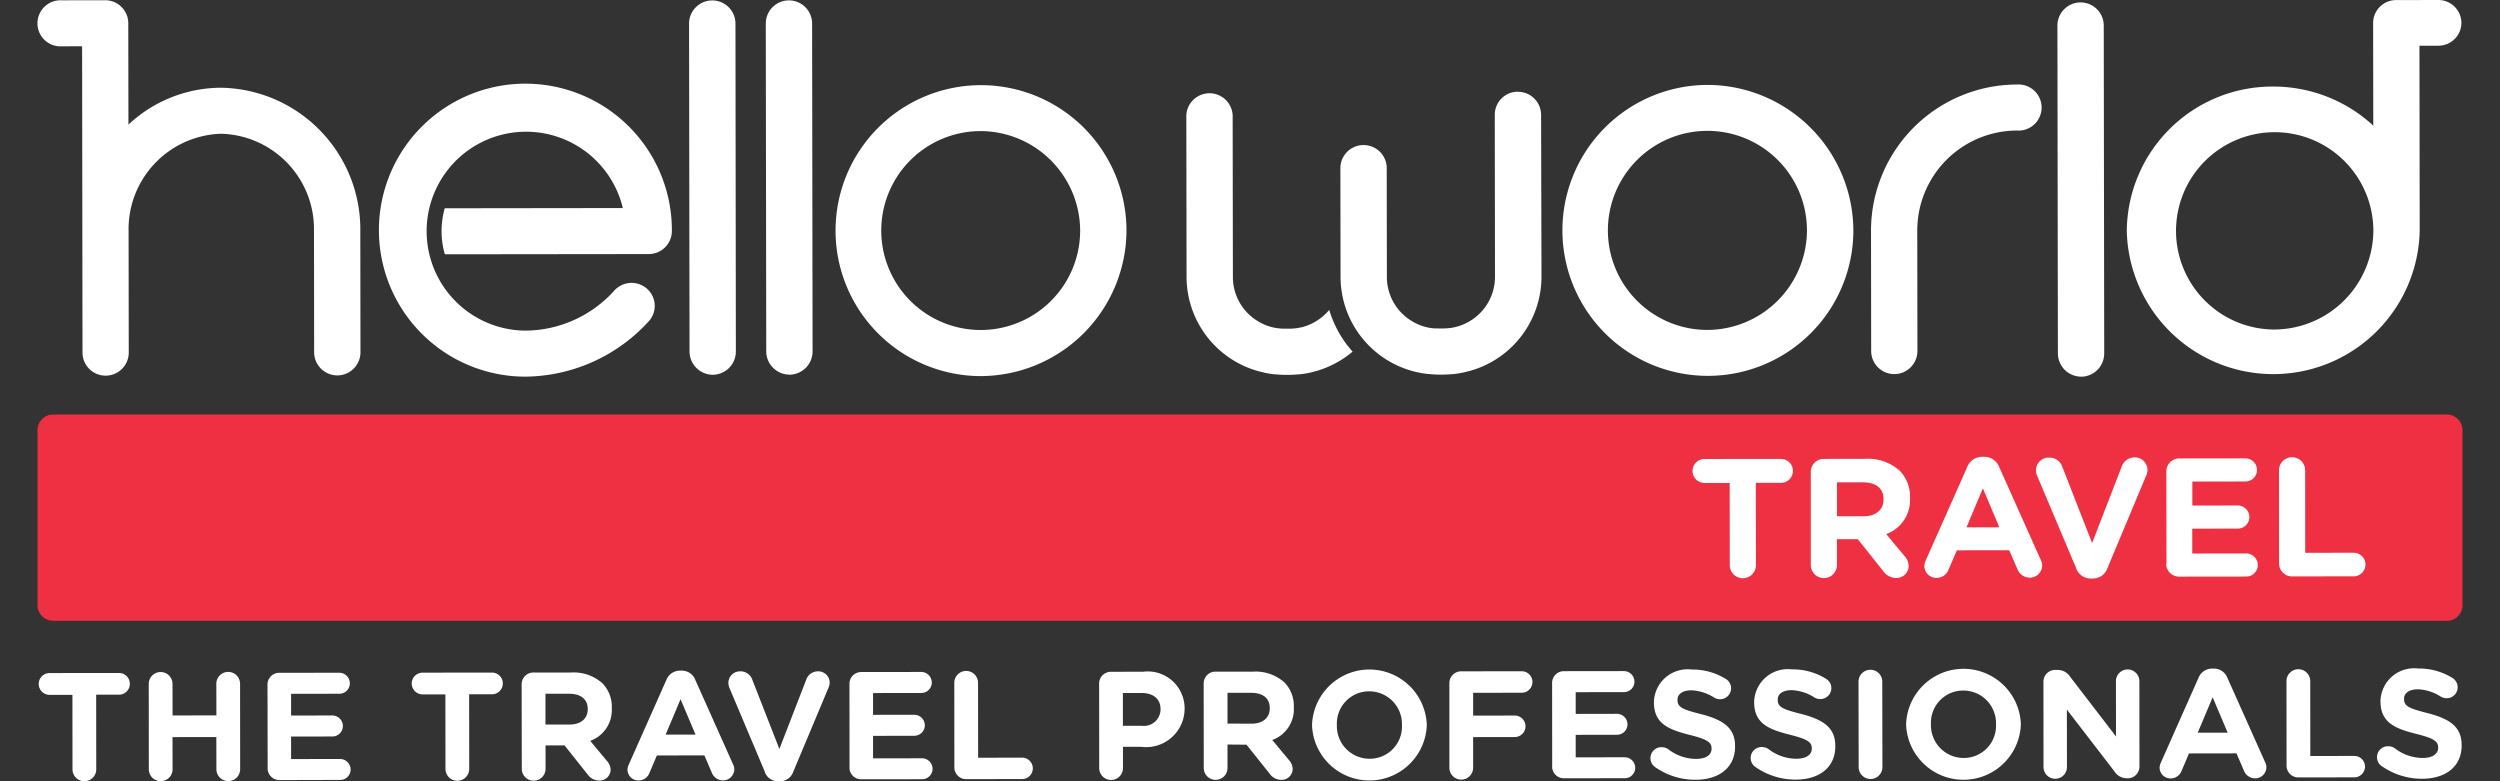 <svg id="Layer_1" data-name="Layer 1" xmlns="http://www.w3.org/2000/svg" viewBox="0 0 32 10">
  <rect x="0" y="0" width="32" height="10" fill="#333333" stroke="none"/>
  <defs>
    <style>
      .cls-1 {
        fill: #fff;
      }

      .cls-2 {
        fill: #ee3042;
      }
    </style>
  </defs>
  <title>HwtLogoWhite</title>
  <path class="cls-1" d="M.927,8.894l-.292 0a.139.139,0,1,1-0-.279l.888-.001a.139.139,0,1,1,0.0.278l-.292 0.0.001.955a.152.152,0,0,1-.304.001Z"/>
  <path class="cls-1" d="M1.904,8.754a.152.152,0,0,1,.304-0l.001.404.561-.001-.001-.404A.152.152,0,0,1,3.073,8.752l.001,1.094a.152.152,0,0,1-.304 0l-.001-.412-.561.001.001.412a.152.152,0,0,1-.304 0Z"/>
  <path class="cls-1" d="M3.426,9.834,3.424,8.763a.15.15,0,0,1,.152-.151L4.342,8.611a.136.136,0,0,1,.136.135.134.134,0,0,1-.136.134l-.616.001 0.0.278.527-.001a.136.136,0,0,1,.136.135.135.135,0,0,1-.136.134l-.527.001 0.0.288.626-.001a.136.136,0,0,1,.136.135.134.134,0,0,1-.136.133L3.578,9.985a.15.15,0,0,1-.152-.151"/>
  <path class="cls-1" d="M5.701,8.888l-.292 0a.139.139,0,1,1-0-.278l.888-.001a.139.139,0,1,1,0.0.278l-.292 0.0.001.955a.152.152,0,0,1-.304 0Z"/>
  <path class="cls-1" d="M7.29,9.274c.148-0.0.233-.079.233-.195V9.076c0-.129-.091-.196-.239-.196l-.302 0.0 0.0.394Zm-.613-.515A.15.15,0,0,1,6.829,8.608l.48-0a.553.553,0,0,1,.403.139.43.43,0,0,1,.119.314v.004a.419.419,0,0,1-.276.418l.212.255A.176.176,0,0,1,7.816,9.852a.141.141,0,0,1-.144.139.182.182,0,0,1-.15-.078L7.226,9.541l-.243 0.0 0.0.3a.152.152,0,0,1-.304 0Z"/>
  <path class="cls-1" d="M8.903,9.403l-.192-.453-.191.453ZM8.049,9.785l.48-1.081a.188.188,0,0,1,.177-.12h.018a.185.185,0,0,1,.176.119l.483,1.08a.147.147,0,0,1,.016.061.144.144,0,0,1-.144.145.155.155,0,0,1-.146-.104l-.093-.216-.608.001-.096.226a.149.149,0,0,1-.14.094.139.139,0,0,1-.14-.141A.159.159,0,0,1,8.049,9.785"/>
  <path class="cls-1" d="M9.79,9.879,9.341,8.815A.186.186,0,0,1,9.323,8.742a.149.149,0,0,1,.152-.149.158.158,0,0,1,.154.106l.347.888.348-.898a.158.158,0,0,1,.146-.096.146.146,0,0,1,.15.145.175.175,0,0,1-.016.067l-.451,1.075a.178.178,0,0,1-.172.12l-.02 0a.179.179,0,0,1-.172-.119"/>
  <path class="cls-1" d="M10.874,9.824l-.001-1.071a.15.15,0,0,1,.152-.151l.766-.001a.136.136,0,0,1,.136.135.134.134,0,0,1-.136.134l-.616.001 0.0.279.527-.001a.136.136,0,0,1,.136.135.135.135,0,0,1-.136.134l-.527.001 0.0.288.626-.001a.136.136,0,0,1,.136.135.134.134,0,0,1-.136.133l-.776.001a.15.15,0,0,1-.152-.151"/>
  <path class="cls-1" d="M12.215,8.74A.152.152,0,0,1,12.519,8.74l.001.959.563-.001a.137.137,0,1,1,0.0.274l-.715.001a.15.15,0,0,1-.152-.151Z"/>
  <path class="cls-1" d="M14.614,9.29a.213.213,0,0,0,.241-.208v-.004c-0-.135-.095-.208-.247-.208l-.235 0.0 0.0.42Zm-.545-.54a.15.15,0,0,1,.152-.151L14.633,8.598a.472.472,0,0,1,.53.474v.004a.493.493,0,0,1-.558.483l-.231 0.0 0.0.272A.152.152,0,0,1,14.07,9.832Z"/>
  <path class="cls-1" d="M16.02,9.263c.148-0.0.233-.079.233-.195V9.064c0-.129-.091-.196-.239-.196l-.302 0.0 0.0.394ZM15.407,8.748a.15.15,0,0,1,.152-.151l.48-0a.554.554,0,0,1,.403.139.431.431,0,0,1,.119.314v.004a.419.419,0,0,1-.276.418l.212.255a.176.176,0,0,1,.049.116.141.141,0,0,1-.144.139.182.182,0,0,1-.15-.078l-.297-.372L15.712,9.53l0.0.3a.152.152,0,0,1-.304 0Z"/>
  <path class="cls-1" d="M17.945,9.284V9.28a.419.419,0,0,0-.419-.431.412.412,0,0,0-.414.428V9.281a.418.418,0,0,0,.419.431.412.412,0,0,0,.414-.428m-1.151.002V9.281a.735.735,0,0,1,1.469-.006v.004a.735.735,0,0,1-1.469.006"/>
  <path class="cls-1" d="M18.552,8.744a.15.15,0,0,1,.152-.151l.774-.001a.137.137,0,1,1,0.0.275l-.622.001 0.0.292.533-.001a.137.137,0,1,1,0.0.275l-.533.001 0.0.392a.152.152,0,0,1-.304 0Z"/>
  <path class="cls-1" d="M19.868,9.813,19.867,8.742a.15.15,0,0,1,.152-.151l.766-.001a.136.136,0,0,1,.136.135.134.134,0,0,1-.136.134l-.616.001 0.0.278.527-.001a.136.136,0,0,1,.136.135.134.134,0,0,1-.136.133l-.527.001 0.0.288.626-.001a.136.136,0,0,1,.136.135.134.134,0,0,1-.136.133l-.776.001a.15.15,0,0,1-.152-.151"/>
  <path class="cls-1" d="M21.183,9.817a.14.14,0,0,1,.085-.253.148.148,0,0,1,.087.027.586.586,0,0,0,.354.123c.124-0.0.199-.049.199-.13V9.581c0-.077-.048-.116-.279-.174-.278-.07-.458-.146-.459-.419V8.984a.431.431,0,0,1,.483-.414.807.807,0,0,1,.438.121.138.138,0,0,1,.067.119.14.14,0,0,1-.142.14.146.146,0,0,1-.077-.022.578.578,0,0,0-.29-.092c-.116 0-.178.053-.177.12v.004c0.0.09.059.12.298.18.281.072.439.172.439.411v.004c0.0.273-.209.426-.507.426a.894.894,0,0,1-.519-.164"/>
  <path class="cls-1" d="M22.466,9.815a.14.14,0,0,1,.085-.253.148.148,0,0,1,.087.027.586.586,0,0,0,.354.123c.124-0.0.199-.049.199-.13V9.579c0-.077-.048-.116-.279-.174-.278-.07-.458-.146-.459-.419V8.982a.431.431,0,0,1,.483-.414.807.807,0,0,1,.438.121.137.137,0,0,1,.067.119.14.14,0,0,1-.142.14.147.147,0,0,1-.077-.022.578.578,0,0,0-.29-.092c-.116 0-.178.053-.177.12V8.958c0.0.09.059.12.298.18.281.072.439.172.439.411v.004c0.0.273-.209.426-.507.426a.894.894,0,0,1-.519-.164"/>
  <path class="cls-1" d="M23.789,8.725a.152.152,0,0,1,.304-0L24.095,9.819a.152.152,0,0,1-.304 0Z"/>
  <path class="cls-1" d="M25.549,9.274V9.27a.418.418,0,0,0-.419-.431.412.412,0,0,0-.414.428v.004a.419.419,0,0,0,.419.431.412.412,0,0,0,.414-.428m-1.151.001V9.272a.735.735,0,0,1,1.469-.006v.004a.735.735,0,0,1-1.469.006"/>
  <path class="cls-1" d="M26.156,8.726a.15.15,0,0,1,.152-.151h.032a.188.188,0,0,1,.158.088l.587.764-.001-.708a.15.15,0,0,1,.3-0l.001,1.092a.15.15,0,0,1-.152.151l-.01 0a.188.188,0,0,1-.158-.088l-.609-.791.001.735a.15.15,0,0,1-.3 0Z"/>
  <path class="cls-1" d="M28.514,9.378l-.192-.453-.191.453Zm-.854.381L28.14,8.678a.188.188,0,0,1,.177-.12h.018a.185.185,0,0,1,.176.119l.483,1.08a.146.146,0,0,1,.016.061.144.144,0,0,1-.144.145.155.155,0,0,1-.146-.104l-.093-.216-.608.001-.096.226a.149.149,0,0,1-.14.094.139.139,0,0,1-.14-.141.159.159,0,0,1,.018-.065"/>
  <path class="cls-1" d="M29.267,8.718a.152.152,0,0,1,.304-0l.001.959.563-.001a.137.137,0,1,1,0.0.274l-.715.001a.15.15,0,0,1-.152-.151Z"/>
  <path class="cls-1" d="M30.483,9.805a.14.14,0,0,1,.085-.253.147.147,0,0,1,.087.027.587.587,0,0,0,.354.123c.124-0.0.199-.049.199-.13v-.004c0-.077-.048-.116-.279-.174-.278-.07-.458-.146-.459-.419v-.004a.431.431,0,0,1,.483-.414.806.806,0,0,1,.438.121.138.138,0,0,1,.067.119.14.14,0,0,1-.142.14.147.147,0,0,1-.077-.022.577.577,0,0,0-.29-.092c-.116 0-.178.053-.177.12v.004c0.0.09.059.12.298.18.281.072.439.172.439.411v.004c0.0.273-.209.426-.507.426a.896.896,0,0,1-.519-.164"/>
  <path class="cls-2" d="M31.318,7.946H.682a.201.201,0,0,1-.202-.201V5.507a.201.201,0,0,1,.202-.201H31.318a.201.201,0,0,1,.202.201V7.746a.201.201,0,0,1-.202.201"/>
  <path class="cls-1" d="M22.14,6.182l-.322 0a.153.153,0,1,1-0-.307l.978-.001a.153.153,0,1,1,0.0.307l-.322 0L22.476,7.234a.167.167,0,0,1-.335 0Z"/>
  <path class="cls-1" d="M23.853,6.608c.163-0.0.257-.087.256-.214l-0-.004c-0-.143-.1-.216-.263-.216l-.333 0.0.001.434Zm-.675-.567a.165.165,0,0,1,.167-.167l.528-.001a.609.609,0,0,1,.444.153.473.473,0,0,1,.131.345v.004a.462.462,0,0,1-.304.461l.233.281a.193.193,0,0,1,.054.127.155.155,0,0,1-.159.154.201.201,0,0,1-.165-.086l-.327-.41-.267 0.0 0.0.33a.167.167,0,0,1-.335 0Z"/>
  <path class="cls-1" d="M25.592,6.75l-.211-.499-.21.499Zm-.941.42.529-1.191a.206.206,0,0,1,.196-.132h.02a.204.204,0,0,1,.194.131l.532,1.189a.16.16,0,0,1,.018.067.158.158,0,0,1-.158.16.17.17,0,0,1-.161-.114l-.103-.237-.67.001L24.941,7.293a.164.164,0,0,1-.154.104.153.153,0,0,1-.155-.155.178.178,0,0,1,.019-.071"/>
  <path class="cls-1" d="M26.575,7.273,26.08,6.101a.207.207,0,0,1-.02-.08.164.164,0,0,1,.167-.164.174.174,0,0,1,.17.116l.382.978.383-.99a.173.173,0,0,1,.161-.106.161.161,0,0,1,.165.16.192.192,0,0,1-.017.073L26.975,7.273a.197.197,0,0,1-.189.132h-.022a.196.196,0,0,1-.189-.131"/>
  <path class="cls-1" d="M27.731,7.214l-.002-1.179a.166.166,0,0,1,.167-.167l.844-.001a.15.15,0,0,1,.15.149.148.148,0,0,1-.15.147l-.678.001 0.0.307.58-.001a.15.15,0,0,1,.15.149.148.148,0,0,1-.15.147l-.581.001 0.0.318.689-.001a.15.15,0,0,1,.15.149.148.148,0,0,1-.15.147l-.855.001a.165.165,0,0,1-.168-.166"/>
  <path class="cls-1" d="M29.171,6.02a.167.167,0,0,1,.335-0l.001,1.056.62-.001a.151.151,0,1,1,0.0.302l-.787.001a.165.165,0,0,1-.168-.166Z"/>
  <path class="cls-1" d="M2.83,1.123a1.74,1.74,0,0,0-1.186.472L1.642.297A.295.295,0,0,0,1.346.003L.791.004a.295.295,0,1,0,.001.589L1.051.592,1.054,2.966l.002,1.547A.296.296,0,0,0,1.648,4.512L1.646,2.965A1.222,1.222,0,0,1,2.831,1.712,1.222,1.222,0,0,1,4.019,2.962l.002,1.547A.296.296,0,0,0,4.614,4.508L4.612,2.961A1.813,1.813,0,0,0,2.83,1.123"/>
  <path class="cls-1" d="M8.6,2.956A1.875,1.875,0,1,0,6.727,4.821a2.163,2.163,0,0,0,1.583-.715.293.293,0,0,0-.034-.415.298.298,0,0,0-.418.034,1.544,1.544,0,0,1-1.131.507,1.273,1.273,0,1,1,1.245-1.569l-2.279.003a1.066,1.066,0,0,0,.001.589l2.61-.003a.296.296,0,0,0,.296-.295"/>
  <path class="cls-1" d="M9.123,4.797a.299.299,0,0,1-.297-.299L8.82.303A.297.297,0,1,1,9.414.302L9.419,4.497a.298.298,0,0,1-.296.3"/>
  <path class="cls-1" d="M10.105,4.795a.298.298,0,0,1-.297-.299L9.802.302a.296.296,0,1,1,.593-.001l.006,4.195a.298.298,0,0,1-.296.3"/>
  <path class="cls-1" d="M12.542,1.678a1.273,1.273,0,1,0,1.284,1.272,1.279,1.279,0,0,0-1.284-1.272m.004,3.136A1.862,1.862,0,1,1,14.419,2.949a1.871,1.871,0,0,1-1.872,1.865"/>
  <path class="cls-1" d="M29.099,4.218a1.263,1.263,0,1,1,1.28-1.265,1.274,1.274,0,0,1-1.28,1.265M31.209,0l-.537.001a.294.294,0,0,0-.296.293l.002,1.314A1.884,1.884,0,0,0,29.095,1.108a1.863,1.863,0,0,0-1.872,1.85A1.875,1.875,0,0,0,30.972,2.956l0-.003L30.969.585l.24-0a.294.294,0,0,0,.297-.292A.295.295,0,0,0,31.209,0"/>
  <path class="cls-1" d="M21.849,4.223a1.274,1.274,0,1,1,1.28-1.275,1.279,1.279,0,0,1-1.28,1.275m-.004-3.136a1.862,1.862,0,1,0,1.878,1.86,1.871,1.871,0,0,0-1.878-1.86"/>
  <path class="cls-1" d="M25.821,1.082a1.871,1.871,0,0,0-1.872,1.865l.002,1.546a.296.296,0,0,0,.592-.001l-.002-1.546a1.279,1.279,0,0,1,1.28-1.275.295.295,0,1,0-.001-.589"/>
  <path class="cls-1" d="M19.429,1.174a.295.295,0,0,0-.296.295l.003,2.076a.659.659,0,0,1-.312.559.648.648,0,0,1-.257.094l-.004 0-.038.004-.01.001c-.015.001-.029.001-.043.001H18.417c-.014,0-.028,0-.043-.001L18.364,4.204l-.038-.004-.003-0a.65.65,0,0,1-.258-.094.659.659,0,0,1-.313-.558l-.002-1.412a.297.297,0,0,0-.593.001L17.159,3.548a1.252,1.252,0,0,0,.905,1.197l.007.002c.021.006.041.011.062.016l.02.004.029.006.028.005.025.004.051.006.017.001.042.003.017.001c.019.001.038.002.057.002h.056c.019,0,.038-.001.057-.002l.018-.001.042-.003.016-.001.051-.007.024-.004.028-.005.029-.006.02-.005c.021-.005.041-.01.062-.016l.008-.002a1.252,1.252,0,0,0,.901-1.199L19.726,1.469a.296.296,0,0,0-.297-.294"/>
  <path class="cls-1" d="M17.251,4.427a1.43,1.43,0,0,1-.237-.46.672.672,0,0,1-.161.14.639.639,0,0,1-.257.094l-.003 0c-.013.002-.026.003-.038.004l-.01.001c-.014.001-.028.001-.042.001H16.446c-.014,0-.028,0-.043-.001l-.01-.001c-.013-.001-.025-.002-.038-.004l-.003-0a.64.64,0,0,1-.258-.094.658.658,0,0,1-.313-.558l-.003-2.076a.297.297,0,0,0-.593.001l.003,2.076a1.253,1.253,0,0,0,.905,1.197l.008.002c.02.006.041.011.062.016l.02.005.028.006.028.005.024.004c.017.002.034.005.051.006l.017.001.042.003.017.001c.019.001.038.002.057.002h0l.055-0h0c.019,0,.037-.001.056-.002l.018-.001c.014-.001.028-.002.042-.003l.017-.001c.017-.002.034-.004.051-.006l.025-.004.028-.005.028-.006.02-.005c.021-.005.042-.01.063-.016l.007-.002a1.264,1.264,0,0,0,.456-.246c-.021-.024-.041-.049-.061-.074"/>
  <path class="cls-1" d="M26.638,4.821a.298.298,0,0,1-.297-.299L26.335.328a.296.296,0,1,1,.593-.001l.006,4.195a.298.298,0,0,1-.296.3"/>
</svg>
